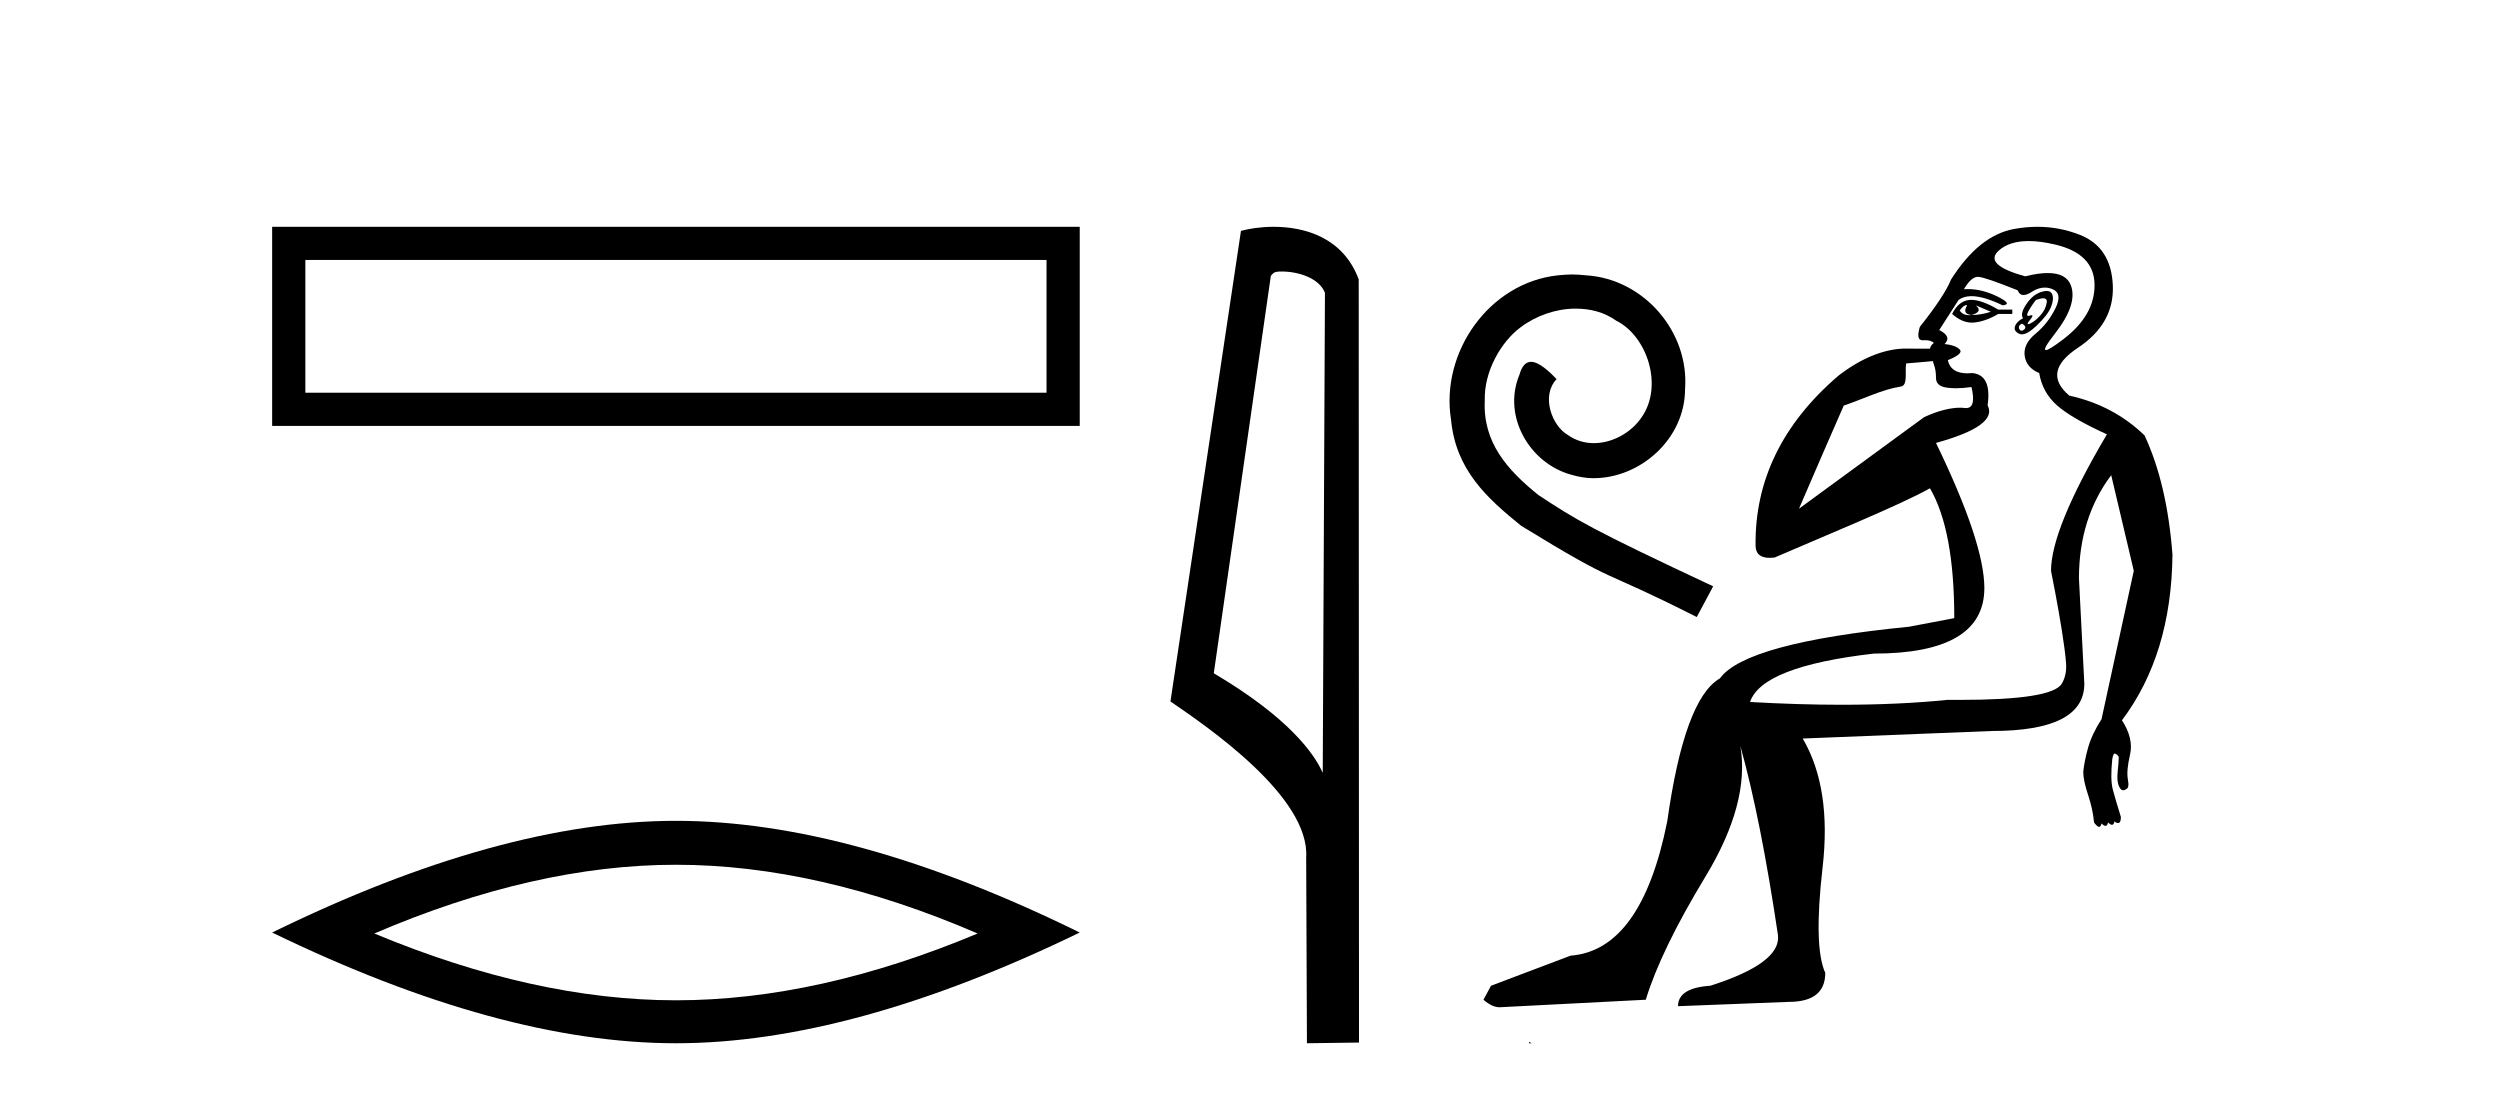 <?xml version='1.0' encoding='UTF-8' standalone='yes'?><svg xmlns='http://www.w3.org/2000/svg' xmlns:xlink='http://www.w3.org/1999/xlink' width='93.0' height='41.0' ><path d='M 10.124 8.437 L 10.124 15.844 L 40.166 15.844 L 40.166 8.437 L 10.124 8.437 M 38.931 9.67 L 38.931 14.609 L 11.359 14.609 L 11.359 9.67 L 38.931 9.67 Z' style='fill:#000000;stroke:none' /><path d='M 25.145 32.169 Q 30.436 32.169 36.367 34.726 Q 30.436 37.211 25.145 37.211 Q 19.89 37.211 13.924 34.726 Q 19.89 32.169 25.145 32.169 ZM 25.145 30.535 Q 18.611 30.535 10.124 34.69 Q 18.611 38.809 25.145 38.809 Q 31.679 38.809 40.166 34.69 Q 31.715 30.535 25.145 30.535 Z' style='fill:#000000;stroke:none' /><path d='M 47.676 10.1 C 48.301 10.1 49.065 10.34 49.288 10.89 L 49.206 28.751 L 49.206 28.751 C 48.889 28.034 47.948 26.699 45.153 25.046 L 47.275 10.263 C 47.375 10.157 47.372 10.1 47.676 10.1 ZM 49.206 28.751 L 49.206 28.751 C 49.206 28.751 49.206 28.751 49.206 28.751 L 49.206 28.751 L 49.206 28.751 ZM 47.379 8.437 C 46.901 8.437 46.47 8.505 46.164 8.588 L 43.541 26.094 C 44.929 27.044 48.742 29.648 48.59 31.91 L 48.618 38.809 L 50.555 38.783 L 50.544 10.393 C 49.968 8.837 48.537 8.437 47.379 8.437 Z' style='fill:#000000;stroke:none' /><path d='M 58.485 10.21 C 58.308 10.21 58.131 10.226 57.954 10.242 C 55.395 10.515 53.577 13.106 53.979 15.616 C 54.156 17.483 55.315 18.529 56.586 19.559 C 60.367 21.876 59.305 21.023 63.119 22.954 L 63.73 21.811 C 59.193 19.687 58.646 19.349 57.23 18.416 C 56.071 17.483 55.154 16.453 55.234 14.892 C 55.202 13.814 55.846 12.704 56.57 12.173 C 57.149 11.738 57.889 11.481 58.613 11.481 C 59.16 11.481 59.675 11.61 60.126 11.931 C 61.268 12.495 61.896 14.361 61.059 15.536 C 60.673 16.099 59.981 16.485 59.289 16.485 C 58.951 16.485 58.613 16.389 58.324 16.18 C 57.744 15.858 57.31 14.731 57.905 14.104 C 57.632 13.814 57.246 13.46 56.956 13.46 C 56.763 13.46 56.618 13.605 56.522 13.943 C 55.878 15.488 56.908 17.242 58.452 17.66 C 58.726 17.74 59 17.789 59.273 17.789 C 61.043 17.789 62.684 16.308 62.684 14.474 C 62.845 12.334 61.14 10.371 59 10.242 C 58.839 10.226 58.662 10.21 58.485 10.21 Z' style='fill:#000000;stroke:none' /><path d='M 73.144 11.353 C 73.145 11.353 73.147 11.353 73.148 11.353 C 73.159 11.353 73.169 11.355 73.179 11.358 C 73.046 11.572 73.099 11.692 73.339 11.718 C 73.632 11.638 73.685 11.518 73.499 11.358 L 73.499 11.358 C 73.685 11.438 73.872 11.518 74.059 11.598 C 73.819 11.678 73.579 11.718 73.339 11.718 C 73.308 11.723 73.278 11.725 73.249 11.725 C 73.104 11.725 72.988 11.67 72.899 11.558 C 72.99 11.421 73.072 11.353 73.144 11.353 ZM 73.334 11.155 C 73.308 11.155 73.283 11.156 73.259 11.158 C 72.992 11.185 72.779 11.358 72.619 11.678 C 72.859 11.894 73.104 12.002 73.355 12.002 C 73.383 12.002 73.411 12.001 73.439 11.998 C 73.719 11.971 74.018 11.865 74.338 11.678 L 74.858 11.678 L 74.858 11.518 L 74.338 11.518 C 73.928 11.277 73.594 11.155 73.336 11.155 C 73.335 11.155 73.334 11.155 73.334 11.155 ZM 76.003 11.097 C 76.109 11.097 76.155 11.151 76.138 11.258 C 76.111 11.432 76.031 11.591 75.898 11.738 C 75.765 11.885 75.638 11.985 75.518 12.038 C 75.486 12.052 75.463 12.059 75.448 12.059 C 75.407 12.059 75.43 12.005 75.518 11.898 C 75.612 11.783 75.632 11.725 75.579 11.725 C 75.564 11.725 75.544 11.729 75.518 11.738 C 75.492 11.747 75.471 11.751 75.455 11.751 C 75.394 11.751 75.395 11.693 75.458 11.578 C 75.538 11.431 75.631 11.291 75.738 11.158 C 75.848 11.118 75.935 11.098 76 11.097 C 76.001 11.097 76.002 11.097 76.003 11.097 ZM 75.218 12.038 C 75.352 12.118 75.378 12.191 75.298 12.258 C 75.262 12.288 75.23 12.303 75.202 12.303 C 75.168 12.303 75.14 12.281 75.118 12.238 C 75.078 12.158 75.112 12.091 75.218 12.038 ZM 76.136 10.823 C 76.08 10.823 76.014 10.835 75.938 10.859 C 75.725 10.925 75.538 11.078 75.378 11.318 C 75.218 11.558 75.178 11.731 75.258 11.838 C 75.098 11.918 74.998 12.018 74.958 12.138 C 74.918 12.258 74.972 12.351 75.118 12.418 C 75.148 12.431 75.18 12.438 75.214 12.438 C 75.353 12.438 75.534 12.331 75.758 12.118 C 76.038 11.852 76.218 11.618 76.298 11.418 C 76.378 11.218 76.391 11.058 76.338 10.938 C 76.304 10.863 76.24 10.825 76.144 10.823 C 76.141 10.823 76.139 10.823 76.136 10.823 ZM 75.464 8.967 C 75.756 8.967 76.087 9.011 76.458 9.099 C 77.418 9.326 77.904 9.819 77.917 10.578 C 77.93 11.338 77.544 12.018 76.758 12.618 C 76.404 12.888 76.188 13.023 76.109 13.023 C 76.013 13.023 76.122 12.821 76.438 12.418 C 77.011 11.685 77.211 11.085 77.038 10.619 C 76.923 10.311 76.637 10.157 76.18 10.157 C 75.945 10.157 75.664 10.197 75.338 10.279 C 74.272 9.985 73.952 9.659 74.379 9.299 C 74.632 9.086 74.979 8.975 75.42 8.968 C 75.435 8.968 75.449 8.967 75.464 8.967 ZM 71.908 13.433 C 71.911 13.471 71.921 13.512 71.939 13.558 C 71.993 13.691 72.019 13.858 72.019 14.058 C 72.019 14.258 72.146 14.377 72.399 14.417 C 72.508 14.434 72.628 14.443 72.759 14.443 C 72.933 14.443 73.126 14.428 73.339 14.398 L 73.339 14.398 C 73.463 14.92 73.396 15.181 73.137 15.181 C 73.119 15.181 73.099 15.18 73.079 15.177 C 73.028 15.17 72.971 15.167 72.908 15.167 C 72.594 15.167 72.138 15.258 71.579 15.517 L 66.922 18.924 C 67.567 17.419 68.13 16.136 68.587 15.088 C 69.313 14.846 70.008 14.487 70.707 14.381 C 70.986 14.339 70.854 13.834 70.909 13.52 C 70.981 13.519 71.54 13.464 71.908 13.433 ZM 73.578 10.298 C 73.58 10.298 73.581 10.298 73.583 10.298 C 73.588 10.298 73.593 10.298 73.599 10.299 C 73.772 10.312 74.259 10.479 75.058 10.799 C 75.103 10.916 75.175 10.975 75.276 10.975 C 75.358 10.975 75.458 10.936 75.578 10.859 C 75.743 10.751 75.906 10.698 76.066 10.698 C 76.164 10.698 76.261 10.718 76.358 10.758 C 76.611 10.865 76.644 11.105 76.458 11.479 C 76.271 11.852 76.025 12.165 75.718 12.418 C 75.412 12.671 75.278 12.944 75.318 13.237 C 75.358 13.531 75.538 13.744 75.858 13.878 C 75.938 14.357 76.158 14.757 76.518 15.077 C 76.878 15.397 77.497 15.757 78.377 16.157 C 76.991 18.503 76.298 20.195 76.298 21.235 C 76.298 21.235 76.371 21.594 76.464 22.096 C 76.612 22.887 76.811 24.031 76.858 24.674 C 76.881 24.993 76.809 25.25 76.698 25.434 C 76.452 25.838 75.183 26.036 72.904 26.036 C 72.76 26.036 72.612 26.035 72.459 26.034 C 71.256 26.156 69.939 26.217 68.51 26.217 C 67.437 26.217 66.301 26.182 65.102 26.114 C 65.395 25.234 66.928 24.634 69.7 24.314 C 72.446 24.314 73.818 23.501 73.818 21.875 C 73.818 20.755 73.219 18.956 72.019 16.477 C 73.565 16.05 74.205 15.584 73.939 15.077 C 74.045 14.331 73.859 13.931 73.379 13.878 C 73.312 13.884 73.249 13.888 73.19 13.888 C 72.773 13.888 72.529 13.724 72.459 13.398 C 72.859 13.238 73.005 13.104 72.899 12.998 C 72.792 12.891 72.606 12.825 72.339 12.798 C 72.526 12.611 72.459 12.438 72.139 12.278 L 72.859 11.158 C 72.984 11.064 73.144 11.017 73.338 11.017 C 73.641 11.017 74.028 11.131 74.498 11.358 C 74.765 11.332 74.692 11.218 74.279 11.018 C 73.914 10.842 73.554 10.754 73.2 10.754 C 73.153 10.754 73.106 10.755 73.059 10.758 C 73.238 10.451 73.411 10.298 73.578 10.298 ZM 75.793 8.437 C 75.507 8.437 75.215 8.464 74.918 8.519 C 74.052 8.679 73.272 9.305 72.579 10.398 C 72.419 10.798 72.033 11.385 71.419 12.158 C 71.317 12.492 71.35 12.658 71.519 12.658 C 71.526 12.658 71.533 12.658 71.54 12.658 C 71.566 12.656 71.592 12.655 71.616 12.655 C 71.763 12.655 71.871 12.689 71.939 12.758 C 71.851 12.824 71.803 12.896 71.798 12.971 L 70.808 12.968 C 70.056 12.995 69.219 13.333 68.386 13.978 C 66.289 15.778 65.28 17.894 65.307 20.286 C 65.307 20.609 65.491 20.752 65.832 20.752 C 65.888 20.752 65.949 20.748 66.013 20.741 C 67.558 20.068 70.72 18.777 71.794 18.164 C 72.398 19.195 72.699 20.806 72.699 22.995 L 71.02 23.314 C 66.968 23.714 64.622 24.354 63.982 25.234 C 63.102 25.74 62.449 27.513 62.022 30.552 C 61.382 33.751 60.183 35.417 58.423 35.551 L 55.465 36.67 L 55.185 37.19 C 55.398 37.376 55.598 37.47 55.784 37.47 L 61.223 37.19 C 61.596 35.964 62.335 34.438 63.442 32.611 C 64.548 30.785 64.982 29.166 64.742 27.753 L 64.742 27.753 C 65.248 29.566 65.714 31.912 66.141 34.791 C 66.221 35.484 65.381 36.111 63.622 36.67 C 62.822 36.724 62.422 36.977 62.422 37.43 L 66.541 37.27 C 67.447 37.27 67.9 36.91 67.9 36.19 C 67.607 35.55 67.574 34.244 67.8 32.272 C 68.027 30.299 67.78 28.699 67.061 27.473 L 74.099 27.193 C 76.391 27.193 77.537 26.607 77.537 25.434 L 77.337 21.515 C 77.337 20.022 77.737 18.742 78.537 17.676 L 79.377 21.235 L 78.177 26.753 C 77.937 27.127 77.771 27.48 77.677 27.813 C 77.584 28.146 77.524 28.446 77.497 28.713 C 77.497 28.926 77.557 29.212 77.677 29.572 C 77.797 29.932 77.871 30.272 77.897 30.592 C 77.951 30.672 78.004 30.725 78.057 30.752 C 78.068 30.757 78.078 30.76 78.088 30.76 C 78.126 30.76 78.156 30.718 78.177 30.632 C 78.238 30.693 78.287 30.723 78.326 30.723 C 78.372 30.723 78.402 30.679 78.417 30.592 C 78.478 30.653 78.527 30.683 78.566 30.683 C 78.612 30.683 78.643 30.64 78.657 30.552 C 78.7 30.595 78.742 30.616 78.785 30.616 C 78.796 30.616 78.806 30.615 78.817 30.612 C 78.871 30.599 78.897 30.526 78.897 30.392 C 78.764 29.966 78.664 29.626 78.597 29.373 C 78.53 29.119 78.524 28.739 78.577 28.233 C 78.604 28.099 78.631 28.033 78.657 28.033 C 78.711 28.033 78.764 28.073 78.817 28.153 C 78.817 28.286 78.804 28.473 78.777 28.713 C 78.75 28.953 78.77 29.139 78.837 29.273 C 78.878 29.356 78.928 29.398 78.985 29.398 C 79.02 29.398 79.057 29.383 79.097 29.353 C 79.177 29.326 79.197 29.206 79.157 28.993 C 79.117 28.779 79.144 28.473 79.237 28.073 C 79.33 27.673 79.23 27.247 78.937 26.794 C 80.163 25.167 80.79 23.114 80.816 20.635 C 80.683 18.876 80.336 17.396 79.777 16.197 C 79.004 15.45 78.071 14.957 76.978 14.717 C 76.285 14.131 76.391 13.538 77.298 12.938 C 78.204 12.338 78.637 11.565 78.597 10.619 C 78.557 9.672 78.151 9.046 77.378 8.739 C 76.87 8.538 76.343 8.437 75.795 8.437 C 75.794 8.437 75.794 8.437 75.793 8.437 ZM 56.878 38.759 C 56.876 38.775 56.88 38.793 56.878 38.809 C 56.888 38.809 56.897 38.809 56.904 38.809 C 56.923 38.809 56.936 38.809 56.956 38.809 C 56.963 38.809 56.97 38.809 56.979 38.809 C 56.951 38.787 56.906 38.78 56.878 38.759 Z' style='fill:#000000;stroke:none' /></svg>